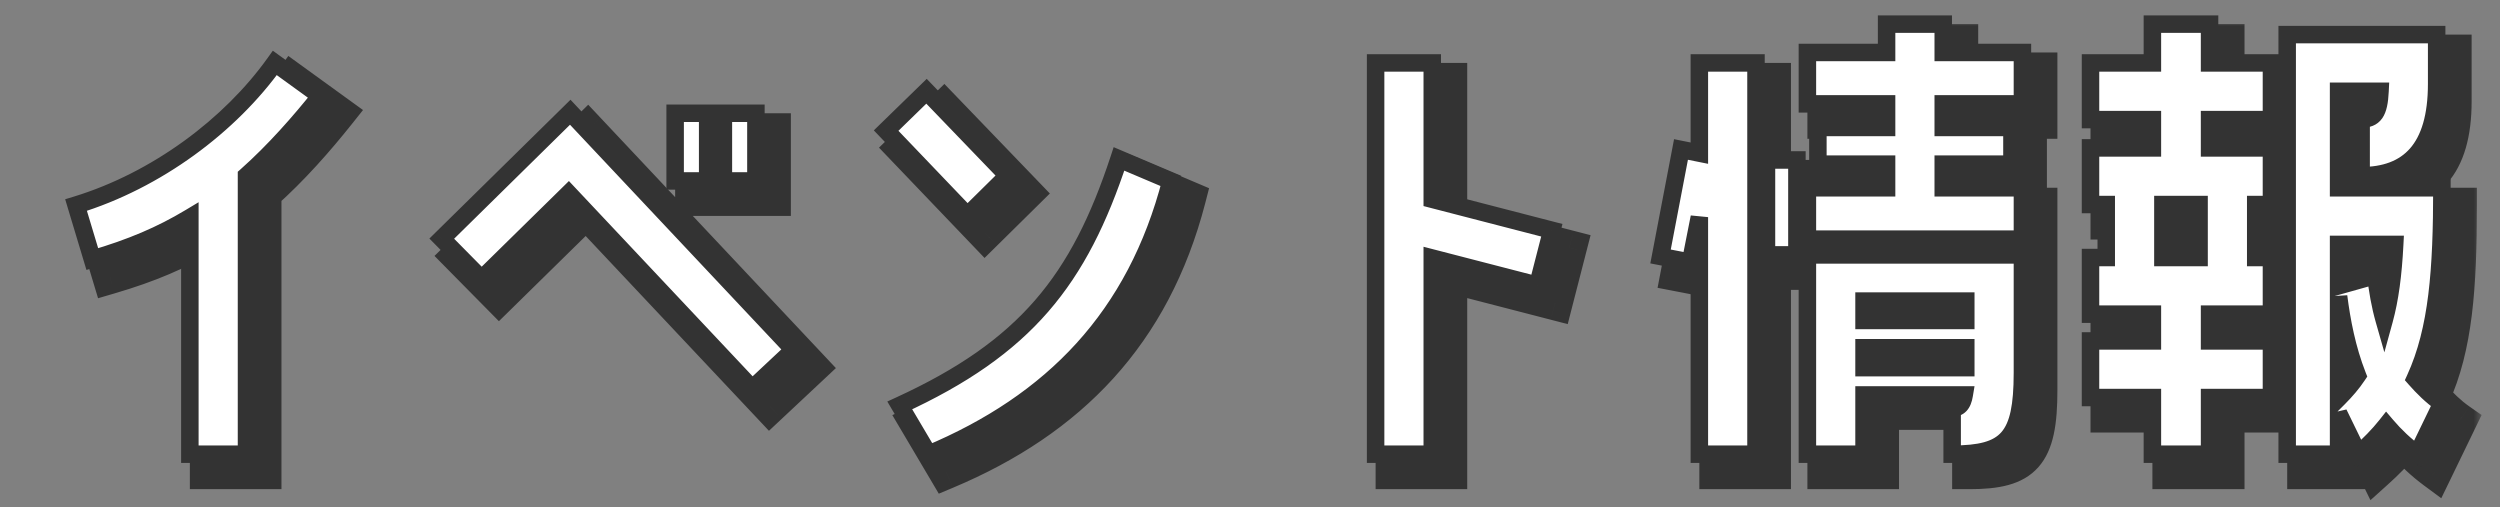 <svg width="143" height="29" viewBox="0 0 143 29" fill="none" xmlns="http://www.w3.org/2000/svg">
<rect x="0" y="0" width="143" height="29" fill="#808080" stroke="none"/>
<mask id="path-1-outside-1_359_664" maskUnits="userSpaceOnUse" x="4" y="1" width="138" height="28" fill="black">
<rect fill="white" x="4" y="1" width="138" height="28"/>
<path d="M11.86 26.98V13.45C10.21 14.44 8.53 15.16 6.28 15.82L5.35 12.73C9.97 11.32 14.17 8.17 16.72 4.6L19.33 6.49C18.16 7.96 16.69 9.64 15.1 11.05V26.98H11.86ZM28.548 16.96L26.268 14.65L33.618 7.42L46.398 21.01L44.028 23.23L33.528 12.07L28.548 16.96ZM39.618 7.48H41.478V11.35H39.618V7.48ZM42.378 7.48H44.238V11.35H42.378V7.48ZM53.996 6.22L58.646 11.05L56.336 13.33L51.686 8.47L53.996 6.22ZM65.006 10.09L67.976 11.35C65.966 19.12 61.196 24.01 54.116 26.98L52.466 24.19C59.666 20.89 62.726 17.02 65.006 10.09ZM79.685 26.98V4.6H82.925V12.4L89.765 14.17L88.955 17.32L82.925 15.76V26.98H79.685ZM108.913 2.38H112.153V4H116.683V6.94H112.153V8.29H116.083V10.39H112.153V11.74H116.683V14.68H104.383V11.74H108.913V10.39H104.983V8.29H108.913V6.94H104.383V4H108.913V2.38ZM98.203 26.98V13.42L97.693 16L95.983 15.67L97.153 9.55L98.203 9.76V4.6H101.443V26.98H98.203ZM103.783 15.58H102.043V10.15H103.783V15.58ZM107.623 26.98H104.383V15.58H116.683V22.33C116.683 26.05 115.813 26.98 112.663 26.98V24.34C113.053 24.34 113.263 24.13 113.353 23.59H107.623V26.98ZM113.443 18.22H107.623V19.33H113.443V18.22ZM113.443 20.89H107.623V22.03H113.443V20.89ZM124.117 4.6V2.38H127.387V4.6H130.927V7.84H127.387V9.46H130.927V12.7H130.027V15.73H130.927V18.97H127.387V20.5H130.927V23.74H127.387V26.98H124.117V23.74H120.577V20.5H124.117V18.97H120.577V15.73H121.477V12.7H120.577V9.46H124.117V7.84H120.577V4.6H124.117ZM134.767 6.22V11.74H140.677C140.677 16.42 140.437 19.84 139.147 22.66C139.597 23.17 140.077 23.65 140.677 24.07L139.267 26.98C138.577 26.47 138.007 25.93 137.497 25.33C137.047 25.9 136.507 26.44 135.907 26.98L134.767 24.64V26.98H131.827V2.98H140.377V5.8C140.377 9.52 138.757 11.05 136.057 11.05V7.81C136.807 7.81 137.077 7.45 137.137 6.22H134.767ZM124.717 15.73H126.787V12.7H124.717V15.73ZM137.377 19.3C137.707 18.1 137.887 16.72 137.977 14.98H134.767V17.35L136.897 16.75C136.987 17.59 137.137 18.46 137.377 19.3ZM134.767 17.95V23.77C135.187 23.35 135.547 22.93 135.847 22.48C135.247 20.95 134.947 19.36 134.767 17.95Z"/>
</mask>
<path d="M11.86 26.98V13.45C10.21 14.44 8.53 15.16 6.28 15.82L5.35 12.73C9.97 11.32 14.17 8.17 16.72 4.6L19.33 6.49C18.16 7.96 16.69 9.64 15.1 11.05V26.98H11.86ZM28.548 16.96L26.268 14.65L33.618 7.42L46.398 21.01L44.028 23.23L33.528 12.07L28.548 16.96ZM39.618 7.48H41.478V11.35H39.618V7.48ZM42.378 7.48H44.238V11.35H42.378V7.48ZM53.996 6.22L58.646 11.05L56.336 13.33L51.686 8.47L53.996 6.22ZM65.006 10.09L67.976 11.35C65.966 19.12 61.196 24.01 54.116 26.98L52.466 24.19C59.666 20.89 62.726 17.02 65.006 10.09ZM79.685 26.98V4.6H82.925V12.4L89.765 14.17L88.955 17.32L82.925 15.76V26.98H79.685ZM108.913 2.38H112.153V4H116.683V6.94H112.153V8.29H116.083V10.39H112.153V11.74H116.683V14.68H104.383V11.74H108.913V10.39H104.983V8.29H108.913V6.94H104.383V4H108.913V2.38ZM98.203 26.98V13.42L97.693 16L95.983 15.67L97.153 9.55L98.203 9.76V4.6H101.443V26.98H98.203ZM103.783 15.58H102.043V10.15H103.783V15.58ZM107.623 26.98H104.383V15.58H116.683V22.33C116.683 26.05 115.813 26.98 112.663 26.98V24.34C113.053 24.34 113.263 24.13 113.353 23.59H107.623V26.98ZM113.443 18.22H107.623V19.33H113.443V18.22ZM113.443 20.89H107.623V22.03H113.443V20.89ZM124.117 4.6V2.38H127.387V4.6H130.927V7.84H127.387V9.46H130.927V12.7H130.027V15.73H130.927V18.97H127.387V20.5H130.927V23.74H127.387V26.98H124.117V23.74H120.577V20.5H124.117V18.97H120.577V15.73H121.477V12.7H120.577V9.46H124.117V7.84H120.577V4.6H124.117ZM134.767 6.22V11.74H140.677C140.677 16.42 140.437 19.84 139.147 22.66C139.597 23.17 140.077 23.65 140.677 24.07L139.267 26.98C138.577 26.47 138.007 25.93 137.497 25.33C137.047 25.9 136.507 26.44 135.907 26.98L134.767 24.64V26.98H131.827V2.98H140.377V5.8C140.377 9.52 138.757 11.05 136.057 11.05V7.81C136.807 7.81 137.077 7.45 137.137 6.22H134.767ZM124.717 15.73H126.787V12.7H124.717V15.73ZM137.377 19.3C137.707 18.1 137.887 16.72 137.977 14.98H134.767V17.35L136.897 16.75C136.987 17.59 137.137 18.46 137.377 19.3ZM134.767 17.95V23.77C135.187 23.35 135.547 22.93 135.847 22.48C135.247 20.95 134.947 19.36 134.767 17.95Z" fill="#333333"/>
<path d="M11.86 26.98H10.86V27.98H11.86V26.98ZM11.86 13.45H12.86V11.684L11.345 12.592L11.86 13.45ZM6.28 15.82L5.322 16.108L5.609 17.059L6.561 16.78L6.28 15.82ZM5.35 12.73L5.058 11.774L4.105 12.064L4.392 13.018L5.35 12.73ZM16.72 4.6L17.306 3.79L16.491 3.2L15.906 4.019L16.72 4.6ZM19.33 6.49L20.112 7.113L20.764 6.294L19.916 5.68L19.33 6.49ZM15.1 11.05L14.437 10.302L14.1 10.6V11.05H15.1ZM15.1 26.98V27.98H16.1V26.98H15.1ZM12.86 26.98V13.45H10.86V26.98H12.86ZM11.345 12.592C9.78 13.532 8.181 14.22 5.999 14.86L6.561 16.78C8.879 16.1 10.64 15.348 12.374 14.307L11.345 12.592ZM7.238 15.532L6.308 12.442L4.392 13.018L5.322 16.108L7.238 15.532ZM5.642 13.686C10.477 12.211 14.859 8.926 17.534 5.181L15.906 4.019C13.481 7.414 9.463 10.429 5.058 11.774L5.642 13.686ZM16.134 5.41L18.744 7.3L19.916 5.68L17.306 3.79L16.134 5.41ZM18.548 5.867C17.396 7.314 15.967 8.945 14.437 10.302L15.764 11.798C17.413 10.335 18.924 8.606 20.112 7.113L18.548 5.867ZM14.1 11.05V26.98H16.1V11.05H14.1ZM15.1 25.98H11.86V27.98H15.1V25.98ZM28.548 16.96L27.837 17.663L28.537 18.372L29.249 17.674L28.548 16.96ZM26.268 14.65L25.567 13.937L24.853 14.639L25.556 15.352L26.268 14.65ZM33.618 7.42L34.347 6.735L33.646 5.99L32.917 6.707L33.618 7.42ZM46.398 21.01L47.082 21.74L47.813 21.055L47.127 20.325L46.398 21.01ZM44.028 23.23L43.3 23.915L43.984 24.642L44.712 23.96L44.028 23.23ZM33.528 12.07L34.257 11.385L33.556 10.641L32.828 11.357L33.528 12.07ZM39.618 7.48V6.48H38.618V7.48H39.618ZM41.478 7.48H42.478V6.48H41.478V7.48ZM41.478 11.35V12.35H42.478V11.35H41.478ZM39.618 11.35H38.618V12.35H39.618V11.35ZM42.378 7.48V6.48H41.378V7.48H42.378ZM44.238 7.48H45.238V6.48H44.238V7.48ZM44.238 11.35V12.35H45.238V11.35H44.238ZM42.378 11.35H41.378V12.35H42.378V11.35ZM29.26 16.258L26.98 13.947L25.556 15.352L27.837 17.663L29.26 16.258ZM26.97 15.363L34.319 8.133L32.917 6.707L25.567 13.937L26.97 15.363ZM32.89 8.105L45.67 21.695L47.127 20.325L34.347 6.735L32.89 8.105ZM45.715 20.28L43.345 22.5L44.712 23.96L47.082 21.74L45.715 20.28ZM44.757 22.545L34.257 11.385L32.8 12.755L43.3 23.915L44.757 22.545ZM32.828 11.357L27.848 16.247L29.249 17.674L34.229 12.784L32.828 11.357ZM39.618 8.48H41.478V6.48H39.618V8.48ZM40.478 7.48V11.35H42.478V7.48H40.478ZM41.478 10.35H39.618V12.35H41.478V10.35ZM40.618 11.35V7.48H38.618V11.35H40.618ZM42.378 8.48H44.238V6.48H42.378V8.48ZM43.238 7.48V11.35H45.238V7.48H43.238ZM44.238 10.35H42.378V12.35H44.238V10.35ZM43.378 11.35V7.48H41.378V11.35H43.378ZM53.996 6.22L54.717 5.526L54.019 4.802L53.299 5.504L53.996 6.22ZM58.646 11.05L59.349 11.762L60.052 11.068L59.367 10.356L58.646 11.05ZM56.336 13.33L55.614 14.021L56.316 14.755L57.039 14.042L56.336 13.33ZM51.686 8.47L50.989 7.754L50.279 8.445L50.964 9.161L51.686 8.47ZM65.006 10.09L65.397 9.169L64.396 8.745L64.056 9.777L65.006 10.09ZM67.976 11.35L68.945 11.6L69.16 10.766L68.367 10.429L67.976 11.35ZM54.116 26.98L53.256 27.489L53.699 28.239L54.503 27.902L54.116 26.98ZM52.466 24.19L52.05 23.281L51.041 23.744L51.606 24.699L52.466 24.19ZM53.276 6.914L57.926 11.744L59.367 10.356L54.717 5.526L53.276 6.914ZM57.944 10.338L55.634 12.618L57.039 14.042L59.349 11.762L57.944 10.338ZM57.059 12.639L52.409 7.779L50.964 9.161L55.614 14.021L57.059 12.639ZM52.384 9.186L54.694 6.936L53.299 5.504L50.989 7.754L52.384 9.186ZM64.616 11.011L67.586 12.271L68.367 10.429L65.397 9.169L64.616 11.011ZM67.008 11.1C65.085 18.534 60.555 23.195 53.73 26.058L54.503 27.902C61.838 24.825 66.848 19.706 68.945 11.6L67.008 11.1ZM54.977 26.471L53.327 23.681L51.606 24.699L53.256 27.489L54.977 26.471ZM52.883 25.099C56.57 23.409 59.267 21.541 61.337 19.157C63.404 16.775 64.793 13.94 65.956 10.402L64.056 9.777C62.94 13.17 61.658 15.735 59.826 17.846C57.996 19.954 55.562 21.671 52.05 23.281L52.883 25.099ZM79.685 26.98H78.685V27.98H79.685V26.98ZM79.685 4.6V3.6H78.685V4.6H79.685ZM82.925 4.6H83.925V3.6H82.925V4.6ZM82.925 12.4H81.925V13.174L82.674 13.368L82.925 12.4ZM89.765 14.17L90.733 14.419L90.982 13.452L90.015 13.202L89.765 14.17ZM88.955 17.32L88.704 18.288L89.674 18.539L89.923 17.569L88.955 17.32ZM82.925 15.76L83.175 14.792L81.925 14.468V15.76H82.925ZM82.925 26.98V27.98H83.925V26.98H82.925ZM80.685 26.98V4.6H78.685V26.98H80.685ZM79.685 5.6H82.925V3.6H79.685V5.6ZM81.925 4.6V12.4H83.925V4.6H81.925ZM82.674 13.368L89.514 15.138L90.015 13.202L83.175 11.432L82.674 13.368ZM88.796 13.921L87.986 17.071L89.923 17.569L90.733 14.419L88.796 13.921ZM89.205 16.352L83.175 14.792L82.674 16.728L88.704 18.288L89.205 16.352ZM81.925 15.76V26.98H83.925V15.76H81.925ZM82.925 25.98H79.685V27.98H82.925V25.98ZM108.913 2.38V1.38H107.913V2.38H108.913ZM112.153 2.38H113.153V1.38H112.153V2.38ZM112.153 4H111.153V5H112.153V4ZM116.683 4H117.683V3H116.683V4ZM116.683 6.94V7.94H117.683V6.94H116.683ZM112.153 6.94V5.94H111.153V6.94H112.153ZM112.153 8.29H111.153V9.29H112.153V8.29ZM116.083 8.29H117.083V7.29H116.083V8.29ZM116.083 10.39V11.39H117.083V10.39H116.083ZM112.153 10.39V9.39H111.153V10.39H112.153ZM112.153 11.74H111.153V12.74H112.153V11.74ZM116.683 11.74H117.683V10.74H116.683V11.74ZM116.683 14.68V15.68H117.683V14.68H116.683ZM104.383 14.68H103.383V15.68H104.383V14.68ZM104.383 11.74V10.74H103.383V11.74H104.383ZM108.913 11.74V12.74H109.913V11.74H108.913ZM108.913 10.39H109.913V9.39H108.913V10.39ZM104.983 10.39H103.983V11.39H104.983V10.39ZM104.983 8.29V7.29H103.983V8.29H104.983ZM108.913 8.29V9.29H109.913V8.29H108.913ZM108.913 6.94H109.913V5.94H108.913V6.94ZM104.383 6.94H103.383V7.94H104.383V6.94ZM104.383 4V3H103.383V4H104.383ZM108.913 4V5H109.913V4H108.913ZM98.203 26.98H97.203V27.98H98.203V26.98ZM98.203 13.42H99.203L97.222 13.226L98.203 13.42ZM97.693 16L97.503 16.982L98.481 17.171L98.674 16.194L97.693 16ZM95.983 15.67L95.001 15.482L94.813 16.463L95.793 16.652L95.983 15.67ZM97.153 9.55L97.349 8.569L96.36 8.372L96.171 9.362L97.153 9.55ZM98.203 9.76L98.007 10.741L99.203 10.98V9.76H98.203ZM98.203 4.6V3.6H97.203V4.6H98.203ZM101.443 4.6H102.443V3.6H101.443V4.6ZM101.443 26.98V27.98H102.443V26.98H101.443ZM103.783 15.58V16.58H104.783V15.58H103.783ZM102.043 15.58H101.043V16.58H102.043V15.58ZM102.043 10.15V9.15H101.043V10.15H102.043ZM103.783 10.15H104.783V9.15H103.783V10.15ZM107.623 26.98V27.98H108.623V26.98H107.623ZM104.383 26.98H103.383V27.98H104.383V26.98ZM104.383 15.58V14.58H103.383V15.58H104.383ZM116.683 15.58H117.683V14.58H116.683V15.58ZM112.663 26.98H111.663V27.98H112.663V26.98ZM112.663 24.34V23.34H111.663V24.34H112.663ZM113.353 23.59L114.339 23.754L114.533 22.59H113.353V23.59ZM107.623 23.59V22.59H106.623V23.59H107.623ZM113.443 18.22H114.443V17.22H113.443V18.22ZM107.623 18.22V17.22H106.623V18.22H107.623ZM107.623 19.33H106.623V20.33H107.623V19.33ZM113.443 19.33V20.33H114.443V19.33H113.443ZM113.443 20.89H114.443V19.89H113.443V20.89ZM107.623 20.89V19.89H106.623V20.89H107.623ZM107.623 22.03H106.623V23.03H107.623V22.03ZM113.443 22.03V23.03H114.443V22.03H113.443ZM108.913 3.38H112.153V1.38H108.913V3.38ZM111.153 2.38V4H113.153V2.38H111.153ZM112.153 5H116.683V3H112.153V5ZM115.683 4V6.94H117.683V4H115.683ZM116.683 5.94H112.153V7.94H116.683V5.94ZM111.153 6.94V8.29H113.153V6.94H111.153ZM112.153 9.29H116.083V7.29H112.153V9.29ZM115.083 8.29V10.39H117.083V8.29H115.083ZM116.083 9.39H112.153V11.39H116.083V9.39ZM111.153 10.39V11.74H113.153V10.39H111.153ZM112.153 12.74H116.683V10.74H112.153V12.74ZM115.683 11.74V14.68H117.683V11.74H115.683ZM116.683 13.68H104.383V15.68H116.683V13.68ZM105.383 14.68V11.74H103.383V14.68H105.383ZM104.383 12.74H108.913V10.74H104.383V12.74ZM109.913 11.74V10.39H107.913V11.74H109.913ZM108.913 9.39H104.983V11.39H108.913V9.39ZM105.983 10.39V8.29H103.983V10.39H105.983ZM104.983 9.29H108.913V7.29H104.983V9.29ZM109.913 8.29V6.94H107.913V8.29H109.913ZM108.913 5.94H104.383V7.94H108.913V5.94ZM105.383 6.94V4H103.383V6.94H105.383ZM104.383 5H108.913V3H104.383V5ZM109.913 4V2.38H107.913V4H109.913ZM99.203 26.98V13.42H97.203V26.98H99.203ZM97.222 13.226L96.712 15.806L98.674 16.194L99.184 13.614L97.222 13.226ZM97.882 15.018L96.172 14.688L95.793 16.652L97.503 16.982L97.882 15.018ZM96.965 15.858L98.135 9.738L96.171 9.362L95.001 15.482L96.965 15.858ZM96.957 10.531L98.007 10.741L98.399 8.779L97.349 8.569L96.957 10.531ZM99.203 9.76V4.6H97.203V9.76H99.203ZM98.203 5.6H101.443V3.6H98.203V5.6ZM100.443 4.6V26.98H102.443V4.6H100.443ZM101.443 25.98H98.203V27.98H101.443V25.98ZM103.783 14.58H102.043V16.58H103.783V14.58ZM103.043 15.58V10.15H101.043V15.58H103.043ZM102.043 11.15H103.783V9.15H102.043V11.15ZM102.783 10.15V15.58H104.783V10.15H102.783ZM107.623 25.98H104.383V27.98H107.623V25.98ZM105.383 26.98V15.58H103.383V26.98H105.383ZM104.383 16.58H116.683V14.58H104.383V16.58ZM115.683 15.58V22.33H117.683V15.58H115.683ZM115.683 22.33C115.683 24.2 115.442 25.003 115.102 25.391C114.804 25.731 114.215 25.98 112.663 25.98V27.98C114.261 27.98 115.681 27.764 116.606 26.709C117.489 25.702 117.683 24.18 117.683 22.33H115.683ZM113.663 26.98V24.34H111.663V26.98H113.663ZM112.663 25.34C113.051 25.34 113.498 25.227 113.85 24.851C114.161 24.519 114.282 24.1 114.339 23.754L112.366 23.426C112.352 23.512 112.338 23.552 112.334 23.562C112.331 23.57 112.344 23.533 112.391 23.484C112.442 23.429 112.508 23.386 112.575 23.361C112.636 23.338 112.673 23.34 112.663 23.34V25.34ZM113.353 22.59H107.623V24.59H113.353V22.59ZM106.623 23.59V26.98H108.623V23.59H106.623ZM113.443 17.22H107.623V19.22H113.443V17.22ZM106.623 18.22V19.33H108.623V18.22H106.623ZM107.623 20.33H113.443V18.33H107.623V20.33ZM114.443 19.33V18.22H112.443V19.33H114.443ZM113.443 19.89H107.623V21.89H113.443V19.89ZM106.623 20.89V22.03H108.623V20.89H106.623ZM107.623 23.03H113.443V21.03H107.623V23.03ZM114.443 22.03V20.89H112.443V22.03H114.443ZM124.117 4.6V5.6H125.117V4.6H124.117ZM124.117 2.38V1.38H123.117V2.38H124.117ZM127.387 2.38H128.387V1.38H127.387V2.38ZM127.387 4.6H126.387V5.6H127.387V4.6ZM130.927 4.6H131.927V3.6H130.927V4.6ZM130.927 7.84V8.84H131.927V7.84H130.927ZM127.387 7.84V6.84H126.387V7.84H127.387ZM127.387 9.46H126.387V10.46H127.387V9.46ZM130.927 9.46H131.927V8.46H130.927V9.46ZM130.927 12.7V13.7H131.927V12.7H130.927ZM130.027 12.7V11.7H129.027V12.7H130.027ZM130.027 15.73H129.027V16.73H130.027V15.73ZM130.927 15.73H131.927V14.73H130.927V15.73ZM130.927 18.97V19.97H131.927V18.97H130.927ZM127.387 18.97V17.97H126.387V18.97H127.387ZM127.387 20.5H126.387V21.5H127.387V20.5ZM130.927 20.5H131.927V19.5H130.927V20.5ZM130.927 23.74V24.74H131.927V23.74H130.927ZM127.387 23.74V22.74H126.387V23.74H127.387ZM127.387 26.98V27.98H128.387V26.98H127.387ZM124.117 26.98H123.117V27.98H124.117V26.98ZM124.117 23.74H125.117V22.74H124.117V23.74ZM120.577 23.74H119.577V24.74H120.577V23.74ZM120.577 20.5V19.5H119.577V20.5H120.577ZM124.117 20.5V21.5H125.117V20.5H124.117ZM124.117 18.97H125.117V17.97H124.117V18.97ZM120.577 18.97H119.577V19.97H120.577V18.97ZM120.577 15.73V14.73H119.577V15.73H120.577ZM121.477 15.73V16.73H122.477V15.73H121.477ZM121.477 12.7H122.477V11.7H121.477V12.7ZM120.577 12.7H119.577V13.7H120.577V12.7ZM120.577 9.46V8.46H119.577V9.46H120.577ZM124.117 9.46V10.46H125.117V9.46H124.117ZM124.117 7.84H125.117V6.84H124.117V7.84ZM120.577 7.84H119.577V8.84H120.577V7.84ZM120.577 4.6V3.6H119.577V4.6H120.577ZM134.767 6.22V5.22H133.767V6.22H134.767ZM134.767 11.74H133.767V12.74H134.767V11.74ZM140.677 11.74H141.677V10.74H140.677V11.74ZM139.147 22.66L138.238 22.244L137.967 22.835L138.397 23.322L139.147 22.66ZM140.677 24.07L141.577 24.506L141.948 23.739L141.25 23.251L140.677 24.07ZM139.267 26.98L138.673 27.784L139.641 28.5L140.167 27.416L139.267 26.98ZM137.497 25.33L138.259 24.682L137.468 23.752L136.712 24.71L137.497 25.33ZM135.907 26.98L135.008 27.418L135.589 28.611L136.576 27.723L135.907 26.98ZM134.767 24.64L135.666 24.202L133.767 24.64H134.767ZM134.767 26.98V27.98H135.767V26.98H134.767ZM131.827 26.98H130.827V27.98H131.827V26.98ZM131.827 2.98V1.98H130.827V2.98H131.827ZM140.377 2.98H141.377V1.98H140.377V2.98ZM136.057 11.05H135.057V12.05H136.057V11.05ZM136.057 7.81V6.81H135.057V7.81H136.057ZM137.137 6.22L138.136 6.269L138.187 5.22H137.137V6.22ZM124.717 15.73H123.717V16.73H124.717V15.73ZM126.787 15.73V16.73H127.787V15.73H126.787ZM126.787 12.7H127.787V11.7H126.787V12.7ZM124.717 12.7V11.7H123.717V12.7H124.717ZM137.377 19.3L136.415 19.575L137.395 23.005L138.341 19.565L137.377 19.3ZM137.977 14.98L138.976 15.032L139.03 13.98H137.977V14.98ZM134.767 14.98V13.98H133.767V14.98H134.767ZM134.767 17.35H133.767V18.671L135.038 18.312L134.767 17.35ZM136.897 16.75L137.891 16.643L137.765 15.466L136.626 15.787L136.897 16.75ZM134.767 17.95L135.759 17.823L133.767 17.95H134.767ZM134.767 23.77H133.767V26.184L135.474 24.477L134.767 23.77ZM135.847 22.48L136.679 23.035L136.968 22.601L136.778 22.115L135.847 22.48ZM125.117 4.6V2.38H123.117V4.6H125.117ZM124.117 3.38H127.387V1.38H124.117V3.38ZM126.387 2.38V4.6H128.387V2.38H126.387ZM127.387 5.6H130.927V3.6H127.387V5.6ZM129.927 4.6V7.84H131.927V4.6H129.927ZM130.927 6.84H127.387V8.84H130.927V6.84ZM126.387 7.84V9.46H128.387V7.84H126.387ZM127.387 10.46H130.927V8.46H127.387V10.46ZM129.927 9.46V12.7H131.927V9.46H129.927ZM130.927 11.7H130.027V13.7H130.927V11.7ZM129.027 12.7V15.73H131.027V12.7H129.027ZM130.027 16.73H130.927V14.73H130.027V16.73ZM129.927 15.73V18.97H131.927V15.73H129.927ZM130.927 17.97H127.387V19.97H130.927V17.97ZM126.387 18.97V20.5H128.387V18.97H126.387ZM127.387 21.5H130.927V19.5H127.387V21.5ZM129.927 20.5V23.74H131.927V20.5H129.927ZM130.927 22.74H127.387V24.74H130.927V22.74ZM126.387 23.74V26.98H128.387V23.74H126.387ZM127.387 25.98H124.117V27.98H127.387V25.98ZM125.117 26.98V23.74H123.117V26.98H125.117ZM124.117 22.74H120.577V24.74H124.117V22.74ZM121.577 23.74V20.5H119.577V23.74H121.577ZM120.577 21.5H124.117V19.5H120.577V21.5ZM125.117 20.5V18.97H123.117V20.5H125.117ZM124.117 17.97H120.577V19.97H124.117V17.97ZM121.577 18.97V15.73H119.577V18.97H121.577ZM120.577 16.73H121.477V14.73H120.577V16.73ZM122.477 15.73V12.7H120.477V15.73H122.477ZM121.477 11.7H120.577V13.7H121.477V11.7ZM121.577 12.7V9.46H119.577V12.7H121.577ZM120.577 10.46H124.117V8.46H120.577V10.46ZM125.117 9.46V7.84H123.117V9.46H125.117ZM124.117 6.84H120.577V8.84H124.117V6.84ZM121.577 7.84V4.6H119.577V7.84H121.577ZM120.577 5.6H124.117V3.6H120.577V5.6ZM133.767 6.22V11.74H135.767V6.22H133.767ZM134.767 12.74H140.677V10.74H134.767V12.74ZM139.677 11.74C139.677 16.428 139.427 19.644 138.238 22.244L140.056 23.076C141.447 20.036 141.677 16.412 141.677 11.74H139.677ZM138.397 23.322C138.875 23.863 139.414 24.406 140.103 24.889L141.25 23.251C140.74 22.894 140.319 22.477 139.897 21.998L138.397 23.322ZM139.777 23.634L138.367 26.544L140.167 27.416L141.577 24.506L139.777 23.634ZM139.861 26.176C139.234 25.712 138.72 25.225 138.259 24.682L136.735 25.978C137.294 26.635 137.92 27.228 138.673 27.784L139.861 26.176ZM136.712 24.71C136.311 25.219 135.816 25.716 135.238 26.237L136.576 27.723C137.198 27.164 137.783 26.581 138.282 25.95L136.712 24.71ZM136.806 26.542L135.666 24.202L133.868 25.078L135.008 27.418L136.806 26.542ZM133.767 24.64V26.98H135.767V24.64H133.767ZM134.767 25.98H131.827V27.98H134.767V25.98ZM132.827 26.98V2.98H130.827V26.98H132.827ZM131.827 3.98H140.377V1.98H131.827V3.98ZM139.377 2.98V5.8H141.377V2.98H139.377ZM139.377 5.8C139.377 7.537 138.996 8.569 138.477 9.161C137.981 9.727 137.218 10.05 136.057 10.05V12.05C137.596 12.05 138.993 11.608 139.982 10.479C140.948 9.376 141.377 7.783 141.377 5.8H139.377ZM137.057 11.05V7.81H135.057V11.05H137.057ZM136.057 8.81C136.595 8.81 137.245 8.671 137.678 8.045C138.023 7.547 138.106 6.888 138.136 6.269L136.138 6.171C136.125 6.451 136.1 6.642 136.072 6.773C136.043 6.905 136.018 6.929 136.034 6.907C136.061 6.868 136.111 6.827 136.161 6.807C136.191 6.795 136.173 6.81 136.057 6.81V8.81ZM137.137 5.22H134.767V7.22H137.137V5.22ZM124.717 16.73H126.787V14.73H124.717V16.73ZM127.787 15.73V12.7H125.787V15.73H127.787ZM126.787 11.7H124.717V13.7H126.787V11.7ZM123.717 12.7V15.73H125.717V12.7H123.717ZM138.341 19.565C138.698 18.268 138.884 16.808 138.976 15.032L136.978 14.928C136.89 16.632 136.716 17.932 136.413 19.035L138.341 19.565ZM137.977 13.98H134.767V15.98H137.977V13.98ZM133.767 14.98V17.35H135.767V14.98H133.767ZM135.038 18.312L137.168 17.712L136.626 15.787L134.496 16.387L135.038 18.312ZM135.903 16.857C135.997 17.739 136.156 18.667 136.415 19.575L138.338 19.025C138.118 18.253 137.977 17.441 137.891 16.643L135.903 16.857ZM133.767 17.95V23.77H135.767V17.95H133.767ZM135.474 24.477C135.927 24.024 136.333 23.553 136.679 23.035L135.015 21.925C134.761 22.307 134.447 22.676 134.06 23.063L135.474 24.477ZM136.778 22.115C136.22 20.693 135.934 19.194 135.759 17.823L133.775 18.077C133.96 19.526 134.274 21.207 134.916 22.845L136.778 22.115Z" fill="#333333" mask="url(#path-1-outside-1_359_664)"/>
<mask id="path-3-outside-2_359_664" maskUnits="userSpaceOnUse" x="3" y="0" width="138" height="27" fill="black">
<rect fill="white" x="3" width="138" height="27"/>
<path d="M10.86 25.98V12.45C9.21 13.44 7.53 14.16 5.28 14.82L4.35 11.73C8.97 10.32 13.17 7.17 15.72 3.6L18.33 5.49C17.16 6.96 15.69 8.64 14.1 10.05V25.98H10.86ZM27.548 15.96L25.268 13.65L32.618 6.42L45.398 20.01L43.028 22.23L32.528 11.07L27.548 15.96ZM38.618 6.48H40.478V10.35H38.618V6.48ZM41.378 6.48H43.238V10.35H41.378V6.48ZM52.996 5.22L57.646 10.05L55.336 12.33L50.686 7.47L52.996 5.22ZM64.006 9.09L66.976 10.35C64.966 18.12 60.196 23.01 53.116 25.98L51.466 23.19C58.666 19.89 61.726 16.02 64.006 9.09ZM78.685 25.98V3.6H81.925V11.4L88.765 13.17L87.955 16.32L81.925 14.76V25.98H78.685ZM107.913 1.38H111.153V3H115.683V5.94H111.153V7.29H115.083V9.39H111.153V10.74H115.683V13.68H103.383V10.74H107.913V9.39H103.983V7.29H107.913V5.94H103.383V3H107.913V1.38ZM97.203 25.98V12.42L96.693 15L94.983 14.67L96.153 8.55L97.203 8.76V3.6H100.443V25.98H97.203ZM102.783 14.58H101.043V9.15H102.783V14.58ZM106.623 25.98H103.383V14.58H115.683V21.33C115.683 25.05 114.813 25.98 111.663 25.98V23.34C112.053 23.34 112.263 23.13 112.353 22.59H106.623V25.98ZM112.443 17.22H106.623V18.33H112.443V17.22ZM112.443 19.89H106.623V21.03H112.443V19.89ZM123.117 3.6V1.38H126.387V3.6H129.927V6.84H126.387V8.46H129.927V11.7H129.027V14.73H129.927V17.97H126.387V19.5H129.927V22.74H126.387V25.98H123.117V22.74H119.577V19.5H123.117V17.97H119.577V14.73H120.477V11.7H119.577V8.46H123.117V6.84H119.577V3.6H123.117ZM133.767 5.22V10.74H139.677C139.677 15.42 139.437 18.84 138.147 21.66C138.597 22.17 139.077 22.65 139.677 23.07L138.267 25.98C137.577 25.47 137.007 24.93 136.497 24.33C136.047 24.9 135.507 25.44 134.907 25.98L133.767 23.64V25.98H130.827V1.98H139.377V4.8C139.377 8.52 137.757 10.05 135.057 10.05V6.81C135.807 6.81 136.077 6.45 136.137 5.22H133.767ZM123.717 14.73H125.787V11.7H123.717V14.73ZM136.377 18.3C136.707 17.1 136.887 15.72 136.977 13.98H133.767V16.35L135.897 15.75C135.987 16.59 136.137 17.46 136.377 18.3ZM133.767 16.95V22.77C134.187 22.35 134.547 21.93 134.847 21.48C134.247 19.95 133.947 18.36 133.767 16.95Z"/>
</mask>
<path d="M10.86 25.98V12.45C9.21 13.44 7.53 14.16 5.28 14.82L4.35 11.73C8.97 10.32 13.17 7.17 15.72 3.6L18.33 5.49C17.16 6.96 15.69 8.64 14.1 10.05V25.98H10.86ZM27.548 15.96L25.268 13.65L32.618 6.42L45.398 20.01L43.028 22.23L32.528 11.07L27.548 15.96ZM38.618 6.48H40.478V10.35H38.618V6.48ZM41.378 6.48H43.238V10.35H41.378V6.48ZM52.996 5.22L57.646 10.05L55.336 12.33L50.686 7.47L52.996 5.22ZM64.006 9.09L66.976 10.35C64.966 18.12 60.196 23.01 53.116 25.98L51.466 23.19C58.666 19.89 61.726 16.02 64.006 9.09ZM78.685 25.98V3.6H81.925V11.4L88.765 13.17L87.955 16.32L81.925 14.76V25.98H78.685ZM107.913 1.38H111.153V3H115.683V5.94H111.153V7.29H115.083V9.39H111.153V10.74H115.683V13.68H103.383V10.74H107.913V9.39H103.983V7.29H107.913V5.94H103.383V3H107.913V1.38ZM97.203 25.98V12.42L96.693 15L94.983 14.67L96.153 8.55L97.203 8.76V3.6H100.443V25.98H97.203ZM102.783 14.58H101.043V9.15H102.783V14.58ZM106.623 25.98H103.383V14.58H115.683V21.33C115.683 25.05 114.813 25.98 111.663 25.98V23.34C112.053 23.34 112.263 23.13 112.353 22.59H106.623V25.98ZM112.443 17.22H106.623V18.33H112.443V17.22ZM112.443 19.89H106.623V21.03H112.443V19.89ZM123.117 3.6V1.38H126.387V3.6H129.927V6.84H126.387V8.46H129.927V11.7H129.027V14.73H129.927V17.97H126.387V19.5H129.927V22.74H126.387V25.98H123.117V22.74H119.577V19.5H123.117V17.97H119.577V14.73H120.477V11.7H119.577V8.46H123.117V6.84H119.577V3.6H123.117ZM133.767 5.22V10.74H139.677C139.677 15.42 139.437 18.84 138.147 21.66C138.597 22.17 139.077 22.65 139.677 23.07L138.267 25.98C137.577 25.47 137.007 24.93 136.497 24.33C136.047 24.9 135.507 25.44 134.907 25.98L133.767 23.64V25.98H130.827V1.98H139.377V4.8C139.377 8.52 137.757 10.05 135.057 10.05V6.81C135.807 6.81 136.077 6.45 136.137 5.22H133.767ZM123.717 14.73H125.787V11.7H123.717V14.73ZM136.377 18.3C136.707 17.1 136.887 15.72 136.977 13.98H133.767V16.35L135.897 15.75C135.987 16.59 136.137 17.46 136.377 18.3ZM133.767 16.95V22.77C134.187 22.35 134.547 21.93 134.847 21.48C134.247 19.95 133.947 18.36 133.767 16.95Z" fill="white"/>
<path d="M10.86 25.98H10.36V26.48H10.86V25.98ZM10.86 12.45H11.36V11.567L10.603 12.021L10.86 12.45ZM5.28 14.82L4.801 14.964L4.944 15.44L5.421 15.3L5.28 14.82ZM4.35 11.73L4.204 11.252L3.728 11.397L3.871 11.874L4.35 11.73ZM15.72 3.6L16.013 3.195L15.606 2.9L15.313 3.309L15.72 3.6ZM18.33 5.49L18.721 5.801L19.047 5.392L18.623 5.085L18.33 5.49ZM14.1 10.05L13.768 9.676L13.6 9.825V10.05H14.1ZM14.1 25.98V26.48H14.6V25.98H14.1ZM11.36 25.98V12.45H10.36V25.98H11.36ZM10.603 12.021C8.995 12.986 7.355 13.69 5.139 14.34L5.421 15.3C7.705 14.63 9.425 13.894 11.117 12.879L10.603 12.021ZM5.759 14.676L4.829 11.586L3.871 11.874L4.801 14.964L5.759 14.676ZM4.496 12.208C9.224 10.765 13.514 7.548 16.127 3.891L15.313 3.309C12.826 6.792 8.716 9.875 4.204 11.252L4.496 12.208ZM15.427 4.005L18.037 5.895L18.623 5.085L16.013 3.195L15.427 4.005ZM17.939 5.179C16.778 6.637 15.328 8.292 13.768 9.676L14.432 10.424C16.052 8.988 17.542 7.283 18.721 5.801L17.939 5.179ZM13.6 10.05V25.98H14.6V10.05H13.6ZM14.1 25.48H10.86V26.48H14.1V25.48ZM27.548 15.96L27.192 16.311L27.543 16.666L27.898 16.317L27.548 15.96ZM25.268 13.65L24.918 13.293L24.561 13.645L24.912 14.001L25.268 13.65ZM32.618 6.42L32.982 6.077L32.632 5.705L32.268 6.064L32.618 6.42ZM45.398 20.01L45.74 20.375L46.106 20.032L45.762 19.668L45.398 20.01ZM43.028 22.23L42.664 22.573L43.006 22.936L43.37 22.595L43.028 22.23ZM32.528 11.07L32.892 10.727L32.542 10.355L32.178 10.713L32.528 11.07ZM38.618 6.48V5.98H38.118V6.48H38.618ZM40.478 6.48H40.978V5.98H40.478V6.48ZM40.478 10.35V10.85H40.978V10.35H40.478ZM38.618 10.35H38.118V10.85H38.618V10.35ZM41.378 6.48V5.98H40.878V6.48H41.378ZM43.238 6.48H43.738V5.98H43.238V6.48ZM43.238 10.35V10.85H43.738V10.35H43.238ZM41.378 10.35H40.878V10.85H41.378V10.35ZM27.904 15.609L25.624 13.299L24.912 14.001L27.192 16.311L27.904 15.609ZM25.619 14.007L32.969 6.776L32.268 6.064L24.918 13.293L25.619 14.007ZM32.254 6.763L45.034 20.352L45.762 19.668L32.982 6.077L32.254 6.763ZM45.056 19.645L42.686 21.865L43.37 22.595L45.74 20.375L45.056 19.645ZM43.392 21.887L32.892 10.727L32.164 11.413L42.664 22.573L43.392 21.887ZM32.178 10.713L27.198 15.603L27.898 16.317L32.879 11.427L32.178 10.713ZM38.618 6.98H40.478V5.98H38.618V6.98ZM39.978 6.48V10.35H40.978V6.48H39.978ZM40.478 9.85H38.618V10.85H40.478V9.85ZM39.118 10.35V6.48H38.118V10.35H39.118ZM41.378 6.98H43.238V5.98H41.378V6.98ZM42.738 6.48V10.35H43.738V6.48H42.738ZM43.238 9.85H41.378V10.85H43.238V9.85ZM41.878 10.35V6.48H40.878V10.35H41.878ZM52.996 5.22L53.357 4.873L53.008 4.511L52.648 4.862L52.996 5.22ZM57.646 10.05L57.998 10.406L58.349 10.059L58.007 9.703L57.646 10.05ZM55.336 12.33L54.975 12.676L55.326 13.043L55.688 12.686L55.336 12.33ZM50.686 7.47L50.337 7.112L49.983 7.458L50.325 7.816L50.686 7.47ZM64.006 9.09L64.202 8.63L63.701 8.417L63.532 8.934L64.006 9.09ZM66.976 10.35L67.46 10.475L67.568 10.058L67.172 9.89L66.976 10.35ZM53.116 25.98L52.686 26.235L52.908 26.61L53.31 26.441L53.116 25.98ZM51.466 23.19L51.258 22.735L50.754 22.967L51.036 23.445L51.466 23.19ZM52.636 5.567L57.286 10.397L58.007 9.703L53.357 4.873L52.636 5.567ZM57.295 9.694L54.985 11.974L55.688 12.686L57.998 10.406L57.295 9.694ZM55.698 11.984L51.048 7.124L50.325 7.816L54.975 12.676L55.698 11.984ZM51.035 7.828L53.345 5.578L52.648 4.862L50.337 7.112L51.035 7.828ZM63.811 9.55L66.781 10.81L67.172 9.89L64.202 8.63L63.811 9.55ZM66.492 10.225C64.526 17.827 59.876 22.602 52.923 25.519L53.31 26.441C60.517 23.418 65.407 18.413 67.46 10.475L66.492 10.225ZM53.547 25.726L51.897 22.936L51.036 23.445L52.686 26.235L53.547 25.726ZM51.675 23.645C55.318 21.974 57.949 20.144 59.959 17.829C61.968 15.515 63.33 12.747 64.481 9.246L63.532 8.934C62.403 12.363 61.095 14.995 59.204 17.174C57.314 19.351 54.814 21.105 51.258 22.735L51.675 23.645ZM78.685 25.98H78.185V26.48H78.685V25.98ZM78.685 3.6V3.1H78.185V3.6H78.685ZM81.925 3.6H82.425V3.1H81.925V3.6ZM81.925 11.4H81.425V11.787L81.799 11.884L81.925 11.4ZM88.765 13.17L89.249 13.294L89.373 12.811L88.89 12.686L88.765 13.17ZM87.955 16.32L87.829 16.804L88.314 16.93L88.439 16.445L87.955 16.32ZM81.925 14.76L82.05 14.276L81.425 14.114V14.76H81.925ZM81.925 25.98V26.48H82.425V25.98H81.925ZM79.185 25.98V3.6H78.185V25.98H79.185ZM78.685 4.1H81.925V3.1H78.685V4.1ZM81.425 3.6V11.4H82.425V3.6H81.425ZM81.799 11.884L88.639 13.654L88.89 12.686L82.05 10.916L81.799 11.884ZM88.28 13.046L87.47 16.195L88.439 16.445L89.249 13.294L88.28 13.046ZM88.08 15.836L82.05 14.276L81.799 15.244L87.829 16.804L88.08 15.836ZM81.425 14.76V25.98H82.425V14.76H81.425ZM81.925 25.48H78.685V26.48H81.925V25.48ZM107.913 1.38V0.88H107.413V1.38H107.913ZM111.153 1.38H111.653V0.88H111.153V1.38ZM111.153 3H110.653V3.5H111.153V3ZM115.683 3H116.183V2.5H115.683V3ZM115.683 5.94V6.44H116.183V5.94H115.683ZM111.153 5.94V5.44H110.653V5.94H111.153ZM111.153 7.29H110.653V7.79H111.153V7.29ZM115.083 7.29H115.583V6.79H115.083V7.29ZM115.083 9.39V9.89H115.583V9.39H115.083ZM111.153 9.39V8.89H110.653V9.39H111.153ZM111.153 10.74H110.653V11.24H111.153V10.74ZM115.683 10.74H116.183V10.24H115.683V10.74ZM115.683 13.68V14.18H116.183V13.68H115.683ZM103.383 13.68H102.883V14.18H103.383V13.68ZM103.383 10.74V10.24H102.883V10.74H103.383ZM107.913 10.74V11.24H108.413V10.74H107.913ZM107.913 9.39H108.413V8.89H107.913V9.39ZM103.983 9.39H103.483V9.89H103.983V9.39ZM103.983 7.29V6.79H103.483V7.29H103.983ZM107.913 7.29V7.79H108.413V7.29H107.913ZM107.913 5.94H108.413V5.44H107.913V5.94ZM103.383 5.94H102.883V6.44H103.383V5.94ZM103.383 3V2.5H102.883V3H103.383ZM107.913 3V3.5H108.413V3H107.913ZM97.203 25.98H96.703V26.48H97.203V25.98ZM97.203 12.42H97.703L96.712 12.323L97.203 12.42ZM96.693 15L96.598 15.491L97.087 15.585L97.183 15.097L96.693 15ZM94.983 14.67L94.492 14.576L94.398 15.066L94.888 15.161L94.983 14.67ZM96.153 8.55L96.251 8.06L95.756 7.961L95.662 8.456L96.153 8.55ZM97.203 8.76L97.105 9.25L97.703 9.37V8.76H97.203ZM97.203 3.6V3.1H96.703V3.6H97.203ZM100.443 3.6H100.943V3.1H100.443V3.6ZM100.443 25.98V26.48H100.943V25.98H100.443ZM102.783 14.58V15.08H103.283V14.58H102.783ZM101.043 14.58H100.543V15.08H101.043V14.58ZM101.043 9.15V8.65H100.543V9.15H101.043ZM102.783 9.15H103.283V8.65H102.783V9.15ZM106.623 25.98V26.48H107.123V25.98H106.623ZM103.383 25.98H102.883V26.48H103.383V25.98ZM103.383 14.58V14.08H102.883V14.58H103.383ZM115.683 14.58H116.183V14.08H115.683V14.58ZM111.663 25.98H111.163V26.48H111.663V25.98ZM111.663 23.34V22.84H111.163V23.34H111.663ZM112.353 22.59L112.846 22.672L112.943 22.09H112.353V22.59ZM106.623 22.59V22.09H106.123V22.59H106.623ZM112.443 17.22H112.943V16.72H112.443V17.22ZM106.623 17.22V16.72H106.123V17.22H106.623ZM106.623 18.33H106.123V18.83H106.623V18.33ZM112.443 18.33V18.83H112.943V18.33H112.443ZM112.443 19.89H112.943V19.39H112.443V19.89ZM106.623 19.89V19.39H106.123V19.89H106.623ZM106.623 21.03H106.123V21.53H106.623V21.03ZM112.443 21.03V21.53H112.943V21.03H112.443ZM107.913 1.88H111.153V0.88H107.913V1.88ZM110.653 1.38V3H111.653V1.38H110.653ZM111.153 3.5H115.683V2.5H111.153V3.5ZM115.183 3V5.94H116.183V3H115.183ZM115.683 5.44H111.153V6.44H115.683V5.44ZM110.653 5.94V7.29H111.653V5.94H110.653ZM111.153 7.79H115.083V6.79H111.153V7.79ZM114.583 7.29V9.39H115.583V7.29H114.583ZM115.083 8.89H111.153V9.89H115.083V8.89ZM110.653 9.39V10.74H111.653V9.39H110.653ZM111.153 11.24H115.683V10.24H111.153V11.24ZM115.183 10.74V13.68H116.183V10.74H115.183ZM115.683 13.18H103.383V14.18H115.683V13.18ZM103.883 13.68V10.74H102.883V13.68H103.883ZM103.383 11.24H107.913V10.24H103.383V11.24ZM108.413 10.74V9.39H107.413V10.74H108.413ZM107.913 8.89H103.983V9.89H107.913V8.89ZM104.483 9.39V7.29H103.483V9.39H104.483ZM103.983 7.79H107.913V6.79H103.983V7.79ZM108.413 7.29V5.94H107.413V7.29H108.413ZM107.913 5.44H103.383V6.44H107.913V5.44ZM103.883 5.94V3H102.883V5.94H103.883ZM103.383 3.5H107.913V2.5H103.383V3.5ZM108.413 3V1.38H107.413V3H108.413ZM97.703 25.98V12.42H96.703V25.98H97.703ZM96.712 12.323L96.202 14.903L97.183 15.097L97.693 12.517L96.712 12.323ZM96.788 14.509L95.078 14.179L94.888 15.161L96.598 15.491L96.788 14.509ZM95.474 14.764L96.644 8.644L95.662 8.456L94.492 14.576L95.474 14.764ZM96.055 9.04L97.105 9.25L97.301 8.27L96.251 8.06L96.055 9.04ZM97.703 8.76V3.6H96.703V8.76H97.703ZM97.203 4.1H100.443V3.1H97.203V4.1ZM99.943 3.6V25.98H100.943V3.6H99.943ZM100.443 25.48H97.203V26.48H100.443V25.48ZM102.783 14.08H101.043V15.08H102.783V14.08ZM101.543 14.58V9.15H100.543V14.58H101.543ZM101.043 9.65H102.783V8.65H101.043V9.65ZM102.283 9.15V14.58H103.283V9.15H102.283ZM106.623 25.48H103.383V26.48H106.623V25.48ZM103.883 25.98V14.58H102.883V25.98H103.883ZM103.383 15.08H115.683V14.08H103.383V15.08ZM115.183 14.58V21.33H116.183V14.58H115.183ZM115.183 21.33C115.183 23.195 114.954 24.178 114.478 24.721C114.024 25.239 113.226 25.48 111.663 25.48V26.48C113.249 26.48 114.462 26.256 115.23 25.38C115.977 24.527 116.183 23.185 116.183 21.33H115.183ZM112.163 25.98V23.34H111.163V25.98H112.163ZM111.663 23.84C111.954 23.84 112.253 23.757 112.485 23.509C112.697 23.283 112.795 22.98 112.846 22.672L111.86 22.508C111.821 22.74 111.769 22.812 111.756 22.826C111.753 22.828 111.753 22.828 111.749 22.83C111.741 22.833 111.716 22.84 111.663 22.84V23.84ZM112.353 22.09H106.623V23.09H112.353V22.09ZM106.123 22.59V25.98H107.123V22.59H106.123ZM112.443 16.72H106.623V17.72H112.443V16.72ZM106.123 17.22V18.33H107.123V17.22H106.123ZM106.623 18.83H112.443V17.83H106.623V18.83ZM112.943 18.33V17.22H111.943V18.33H112.943ZM112.443 19.39H106.623V20.39H112.443V19.39ZM106.123 19.89V21.03H107.123V19.89H106.123ZM106.623 21.53H112.443V20.53H106.623V21.53ZM112.943 21.03V19.89H111.943V21.03H112.943ZM123.117 3.6V4.1H123.617V3.6H123.117ZM123.117 1.38V0.88H122.617V1.38H123.117ZM126.387 1.38H126.887V0.88H126.387V1.38ZM126.387 3.6H125.887V4.1H126.387V3.6ZM129.927 3.6H130.427V3.1H129.927V3.6ZM129.927 6.84V7.34H130.427V6.84H129.927ZM126.387 6.84V6.34H125.887V6.84H126.387ZM126.387 8.46H125.887V8.96H126.387V8.46ZM129.927 8.46H130.427V7.96H129.927V8.46ZM129.927 11.7V12.2H130.427V11.7H129.927ZM129.027 11.7V11.2H128.527V11.7H129.027ZM129.027 14.73H128.527V15.23H129.027V14.73ZM129.927 14.73H130.427V14.23H129.927V14.73ZM129.927 17.97V18.47H130.427V17.97H129.927ZM126.387 17.97V17.47H125.887V17.97H126.387ZM126.387 19.5H125.887V20H126.387V19.5ZM129.927 19.5H130.427V19H129.927V19.5ZM129.927 22.74V23.24H130.427V22.74H129.927ZM126.387 22.74V22.24H125.887V22.74H126.387ZM126.387 25.98V26.48H126.887V25.98H126.387ZM123.117 25.98H122.617V26.48H123.117V25.98ZM123.117 22.74H123.617V22.24H123.117V22.74ZM119.577 22.74H119.077V23.24H119.577V22.74ZM119.577 19.5V19H119.077V19.5H119.577ZM123.117 19.5V20H123.617V19.5H123.117ZM123.117 17.97H123.617V17.47H123.117V17.97ZM119.577 17.97H119.077V18.47H119.577V17.97ZM119.577 14.73V14.23H119.077V14.73H119.577ZM120.477 14.73V15.23H120.977V14.73H120.477ZM120.477 11.7H120.977V11.2H120.477V11.7ZM119.577 11.7H119.077V12.2H119.577V11.7ZM119.577 8.46V7.96H119.077V8.46H119.577ZM123.117 8.46V8.96H123.617V8.46H123.117ZM123.117 6.84H123.617V6.34H123.117V6.84ZM119.577 6.84H119.077V7.34H119.577V6.84ZM119.577 3.6V3.1H119.077V3.6H119.577ZM133.767 5.22V4.72H133.267V5.22H133.767ZM133.767 10.74H133.267V11.24H133.767V10.74ZM139.677 10.74H140.177V10.24H139.677V10.74ZM138.147 21.66L137.692 21.452L137.557 21.747L137.772 21.991L138.147 21.66ZM139.677 23.07L140.127 23.288L140.313 22.905L139.964 22.66L139.677 23.07ZM138.267 25.98L137.97 26.382L138.454 26.74L138.717 26.198L138.267 25.98ZM136.497 24.33L136.878 24.006L136.483 23.541L136.105 24.02L136.497 24.33ZM134.907 25.98L134.457 26.199L134.748 26.796L135.241 26.352L134.907 25.98ZM133.767 23.64L134.216 23.421L133.267 23.64H133.767ZM133.767 25.98V26.48H134.267V25.98H133.767ZM130.827 25.98H130.327V26.48H130.827V25.98ZM130.827 1.98V1.48H130.327V1.98H130.827ZM139.377 1.98H139.877V1.48H139.377V1.98ZM135.057 10.05H134.557V10.55H135.057V10.05ZM135.057 6.81V6.31H134.557V6.81H135.057ZM136.137 5.22L136.636 5.244L136.662 4.72H136.137V5.22ZM123.717 14.73H123.217V15.23H123.717V14.73ZM125.787 14.73V15.23H126.287V14.73H125.787ZM125.787 11.7H126.287V11.2H125.787V11.7ZM123.717 11.7V11.2H123.217V11.7H123.717ZM136.377 18.3L135.896 18.437L136.386 20.152L136.859 18.433L136.377 18.3ZM136.977 13.98L137.476 14.006L137.503 13.48H136.977V13.98ZM133.767 13.98V13.48H133.267V13.98H133.767ZM133.767 16.35H133.267V17.01L133.903 16.831L133.767 16.35ZM135.897 15.75L136.394 15.697L136.331 15.108L135.761 15.269L135.897 15.75ZM133.767 16.95L134.263 16.887L133.267 16.95H133.767ZM133.767 22.77H133.267V23.977L134.121 23.124L133.767 22.77ZM134.847 21.48L135.263 21.757L135.408 21.54L135.312 21.297L134.847 21.48ZM123.617 3.6V1.38H122.617V3.6H123.617ZM123.117 1.88H126.387V0.88H123.117V1.88ZM125.887 1.38V3.6H126.887V1.38H125.887ZM126.387 4.1H129.927V3.1H126.387V4.1ZM129.427 3.6V6.84H130.427V3.6H129.427ZM129.927 6.34H126.387V7.34H129.927V6.34ZM125.887 6.84V8.46H126.887V6.84H125.887ZM126.387 8.96H129.927V7.96H126.387V8.96ZM129.427 8.46V11.7H130.427V8.46H129.427ZM129.927 11.2H129.027V12.2H129.927V11.2ZM128.527 11.7V14.73H129.527V11.7H128.527ZM129.027 15.23H129.927V14.23H129.027V15.23ZM129.427 14.73V17.97H130.427V14.73H129.427ZM129.927 17.47H126.387V18.47H129.927V17.47ZM125.887 17.97V19.5H126.887V17.97H125.887ZM126.387 20H129.927V19H126.387V20ZM129.427 19.5V22.74H130.427V19.5H129.427ZM129.927 22.24H126.387V23.24H129.927V22.24ZM125.887 22.74V25.98H126.887V22.74H125.887ZM126.387 25.48H123.117V26.48H126.387V25.48ZM123.617 25.98V22.74H122.617V25.98H123.617ZM123.117 22.24H119.577V23.24H123.117V22.24ZM120.077 22.74V19.5H119.077V22.74H120.077ZM119.577 20H123.117V19H119.577V20ZM123.617 19.5V17.97H122.617V19.5H123.617ZM123.117 17.47H119.577V18.47H123.117V17.47ZM120.077 17.97V14.73H119.077V17.97H120.077ZM119.577 15.23H120.477V14.23H119.577V15.23ZM120.977 14.73V11.7H119.977V14.73H120.977ZM120.477 11.2H119.577V12.2H120.477V11.2ZM120.077 11.7V8.46H119.077V11.7H120.077ZM119.577 8.96H123.117V7.96H119.577V8.96ZM123.617 8.46V6.84H122.617V8.46H123.617ZM123.117 6.34H119.577V7.34H123.117V6.34ZM120.077 6.84V3.6H119.077V6.84H120.077ZM119.577 4.1H123.117V3.1H119.577V4.1ZM133.267 5.22V10.74H134.267V5.22H133.267ZM133.767 11.24H139.677V10.24H133.767V11.24ZM139.177 10.74C139.177 15.424 138.932 18.742 137.692 21.452L138.602 21.868C139.942 18.938 140.177 15.416 140.177 10.74H139.177ZM137.772 21.991C138.236 22.516 138.745 23.028 139.39 23.48L139.964 22.66C139.409 22.272 138.958 21.824 138.522 21.329L137.772 21.991ZM139.227 22.852L137.817 25.762L138.717 26.198L140.127 23.288L139.227 22.852ZM138.564 25.578C137.905 25.091 137.363 24.577 136.878 24.006L136.116 24.654C136.65 25.283 137.248 25.849 137.97 26.382L138.564 25.578ZM136.105 24.02C135.679 24.559 135.162 25.078 134.572 25.608L135.241 26.352C135.852 25.802 136.415 25.241 136.889 24.64L136.105 24.02ZM135.356 25.761L134.216 23.421L133.317 23.859L134.457 26.199L135.356 25.761ZM133.267 23.64V25.98H134.267V23.64H133.267ZM133.767 25.48H130.827V26.48H133.767V25.48ZM131.327 25.98V1.98H130.327V25.98H131.327ZM130.827 2.48H139.377V1.48H130.827V2.48ZM138.877 1.98V4.8H139.877V1.98H138.877ZM138.877 4.8C138.877 6.599 138.484 7.771 137.853 8.491C137.234 9.197 136.312 9.55 135.057 9.55V10.55C136.502 10.55 137.74 10.138 138.606 9.149C139.46 8.174 139.877 6.721 139.877 4.8H138.877ZM135.557 10.05V6.81H134.557V10.05H135.557ZM135.057 7.31C135.513 7.31 135.966 7.196 136.267 6.761C136.524 6.39 136.606 5.861 136.636 5.244L135.638 5.196C135.608 5.809 135.525 6.075 135.445 6.192C135.408 6.244 135.35 6.31 135.057 6.31V7.31ZM136.137 4.72H133.767V5.72H136.137V4.72ZM123.717 15.23H125.787V14.23H123.717V15.23ZM126.287 14.73V11.7H125.287V14.73H126.287ZM125.787 11.2H123.717V12.2H125.787V11.2ZM123.217 11.7V14.73H124.217V11.7H123.217ZM136.859 18.433C137.202 17.184 137.385 15.764 137.476 14.006L136.478 13.954C136.389 15.676 136.211 17.016 135.895 18.167L136.859 18.433ZM136.977 13.48H133.767V14.48H136.977V13.48ZM133.267 13.98V16.35H134.267V13.98H133.267ZM133.903 16.831L136.033 16.231L135.761 15.269L133.631 15.869L133.903 16.831ZM135.4 15.803C135.492 16.664 135.647 17.564 135.896 18.437L136.858 18.163C136.627 17.356 136.482 16.516 136.394 15.697L135.4 15.803ZM133.267 16.95V22.77H134.267V16.95H133.267ZM134.121 23.124C134.557 22.687 134.94 22.242 135.263 21.757L134.431 21.203C134.154 21.618 133.817 22.013 133.413 22.416L134.121 23.124ZM135.312 21.297C134.734 19.822 134.44 18.277 134.263 16.887L133.271 17.013C133.453 18.443 133.76 20.078 134.381 21.663L135.312 21.297Z" fill="#333333" mask="url(#path-3-outside-2_359_664)"/>
</svg>
